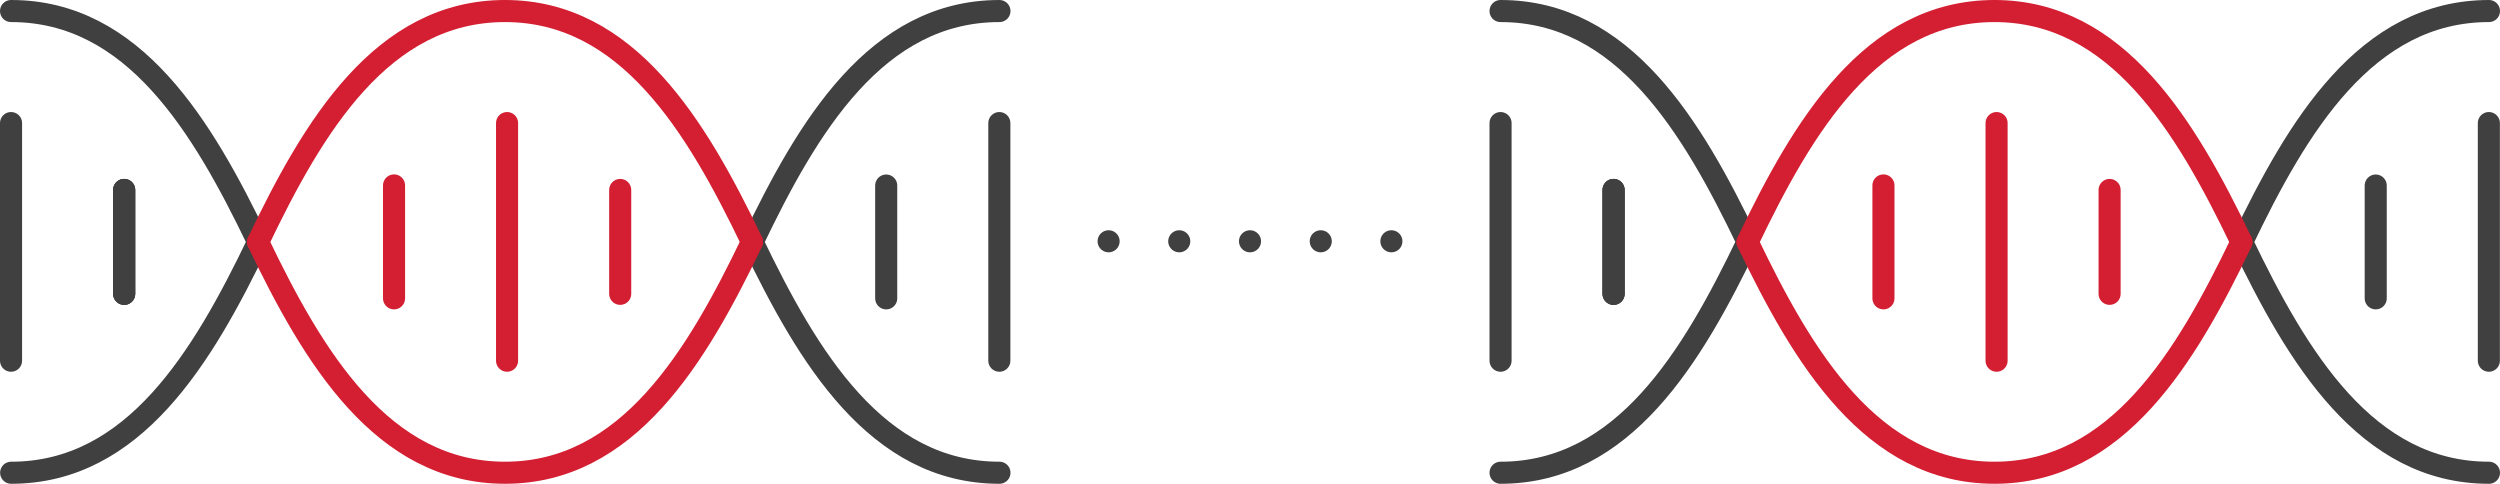 <?xml version="1.0" encoding="UTF-8"?>
<svg xmlns="http://www.w3.org/2000/svg" id="Ebene_2" data-name="Ebene 2" viewBox="0 0 226.5 43.83">
  <defs>
    <style>
      .cls-1 {
        stroke: #d41f32;
      }

      .cls-1, .cls-2, .cls-3 {
        fill: none;
        stroke-linecap: round;
        stroke-linejoin: round;
        stroke-width: 2px;
      }

      .cls-2 {
        stroke-dasharray: 0 6.41;
      }

      .cls-2, .cls-3 {
        stroke: #404040;
      }
    </style>
  </defs>
  <g id="Ebene_1-2" data-name="Ebene 1">
    <g>
      <g>
        <path class="cls-3" d="M90.54,32.68V11.15M80.29,27.03v-10.22M11.25,26.62v-9.41M1,32.68V11.15"></path>
        <path class="cls-3" d="M90.55,1c-11.15,0-17.37,10.47-22.37,20.93,5.02,10.45,11.25,20.9,22.37,20.9M68.18,21.93s-.02-.05-.03-.07c0,.02-.02.03-.03.05M23.38,21.91C18.36,11.46,12.13,1,1.01,1M1.01,42.83c11.12,0,17.36-10.46,22.38-20.91M1.01,1h-.01"></path>
        <line class="cls-3" x1="11.25" y1="26.62" x2="11.25" y2="17.21"></line>
        <line class="cls-3" x1="11.25" y1="26.62" x2="11.25" y2="17.21"></line>
      </g>
      <line class="cls-1" x1="56.19" y1="26.62" x2="56.19" y2="17.21"></line>
      <line class="cls-1" x1="45.94" y1="32.68" x2="45.94" y2="11.15"></line>
      <line class="cls-1" x1="35.7" y1="27.03" x2="35.7" y2="16.8"></line>
      <path class="cls-1" d="M45.75,1c-11.15,0-17.37,10.47-22.37,20.93"></path>
      <g>
        <path class="cls-1" d="M23.38,21.93c5.01,10.45,11.25,20.9,22.37,20.9,11.12,0,17.36-10.46,22.38-20.91"></path>
        <path class="cls-1" d="M68.13,21.91C63.11,11.46,56.87,1,45.75,1"></path>
      </g>
    </g>
    <g>
      <g>
        <path class="cls-3" d="M225.49,32.68V11.15M215.24,27.03v-10.22M146.19,26.62v-9.41M135.95,32.68V11.15"></path>
        <path class="cls-3" d="M225.5,1c-11.15,0-17.37,10.47-22.37,20.93,5.02,10.45,11.25,20.9,22.37,20.9M203.13,21.93s-.02-.05-.03-.07c0,.02-.02.03-.03.05M158.33,21.91c-5.02-10.46-11.25-20.91-22.38-20.91M135.95,42.83c11.12,0,17.36-10.46,22.38-20.91M135.96,1h-.01"></path>
        <line class="cls-3" x1="146.19" y1="26.62" x2="146.19" y2="17.21"></line>
        <line class="cls-3" x1="146.19" y1="26.62" x2="146.19" y2="17.21"></line>
      </g>
      <line class="cls-1" x1="191.13" y1="26.62" x2="191.13" y2="17.21"></line>
      <line class="cls-1" x1="180.89" y1="32.68" x2="180.89" y2="11.15"></line>
      <line class="cls-1" x1="170.64" y1="27.03" x2="170.64" y2="16.8"></line>
      <path class="cls-1" d="M180.7,1c-11.15,0-17.37,10.47-22.37,20.93"></path>
      <g>
        <path class="cls-1" d="M158.33,21.93c5.01,10.45,11.25,20.9,22.37,20.9,11.12,0,17.36-10.46,22.38-20.91"></path>
        <path class="cls-1" d="M203.07,21.91c-5.02-10.46-11.25-20.91-22.38-20.91"></path>
      </g>
    </g>
    <g>
      <line class="cls-3" x1="100.44" y1="21.86" x2="100.44" y2="21.86"></line>
      <line class="cls-2" x1="106.84" y1="21.86" x2="122.86" y2="21.86"></line>
      <line class="cls-3" x1="126.06" y1="21.86" x2="126.06" y2="21.86"></line>
    </g>
  </g>
</svg>
